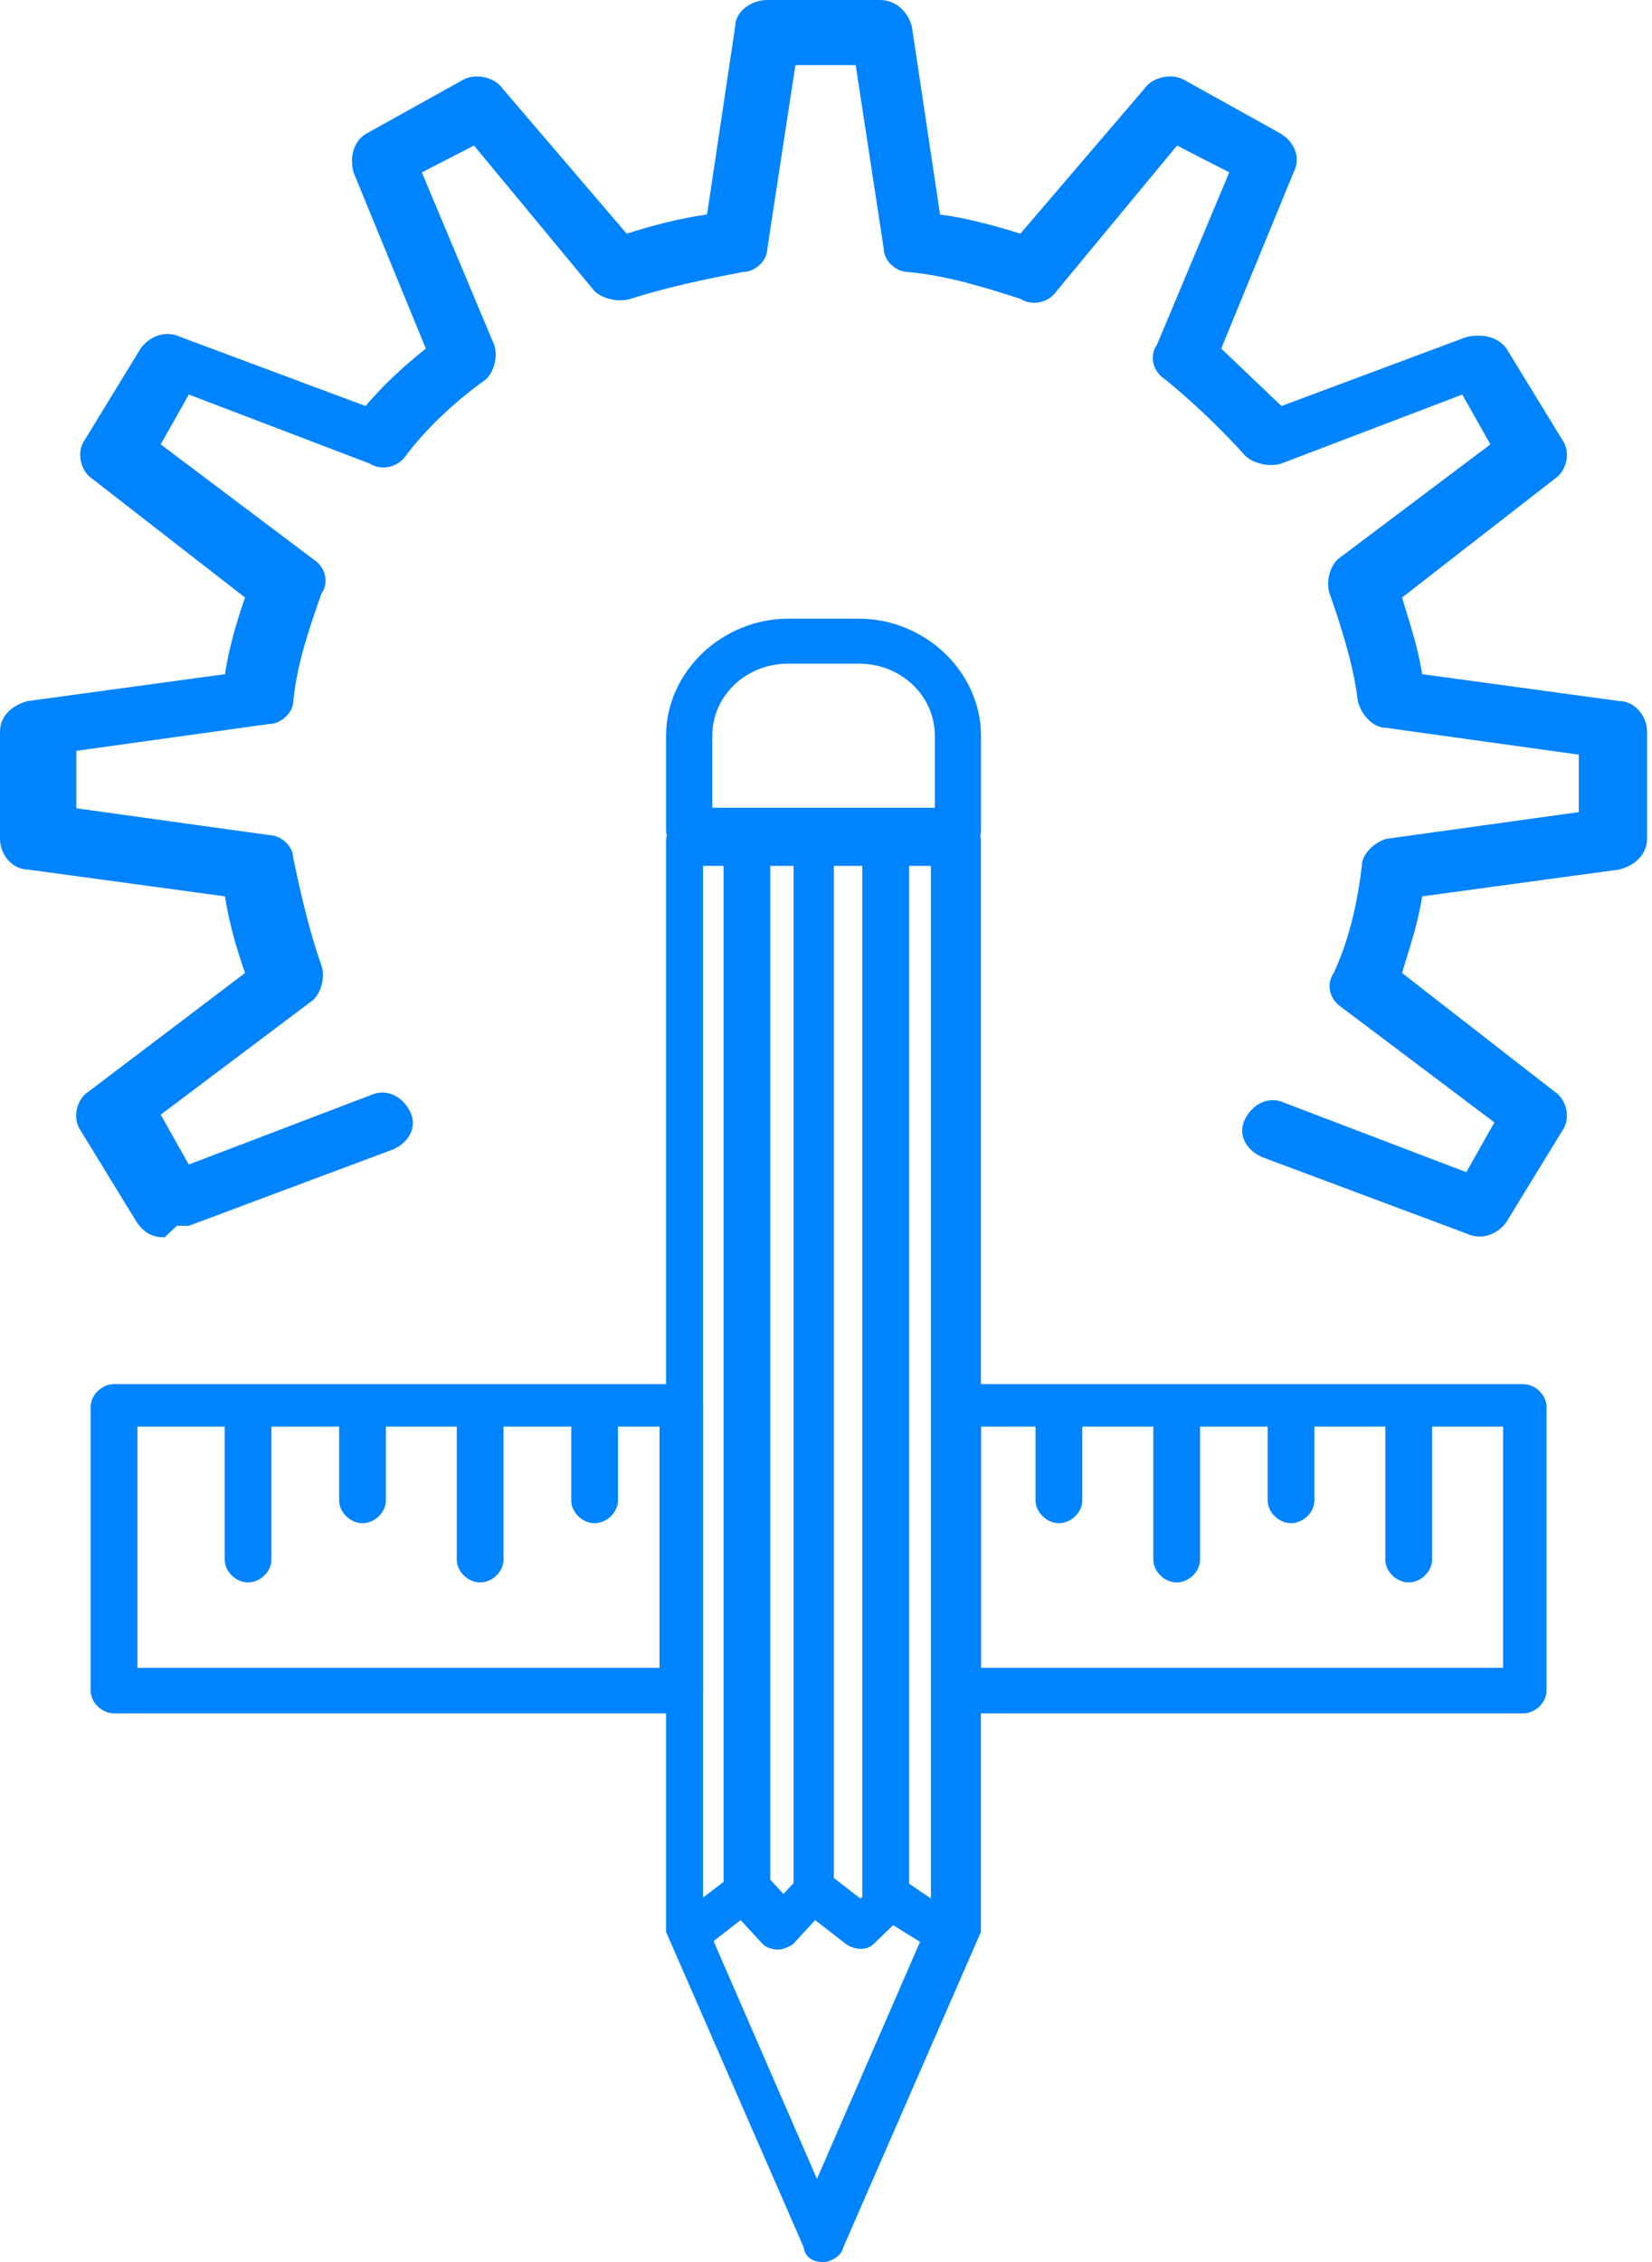 <svg width="38" height="52" viewBox="0 0 38 52" fill="none" xmlns="http://www.w3.org/2000/svg">
<path d="M15.709 19.003H22.026C22.176 19.003 22.327 19.169 22.327 19.335V44.197C22.327 44.197 22.327 44.28 22.327 44.363L19.168 51.597C19.168 51.68 19.018 51.763 18.942 51.763C18.867 51.763 18.717 51.763 18.717 51.597L15.558 44.363C15.558 44.363 15.558 44.28 15.558 44.197V19.335C15.558 19.169 15.709 19.003 15.859 19.003H15.709ZM21.725 19.668H15.934V44.114L18.792 50.682L21.65 44.114V19.668H21.725Z" fill="#0083FE"/>
<path d="M17.255 43.196C17.255 43.196 17.383 43.196 17.447 43.265L18.022 43.889L18.596 43.265C18.66 43.196 18.788 43.196 18.916 43.265L19.81 43.958L20.385 43.404C20.448 43.334 20.576 43.334 20.64 43.404L21.662 44.097C21.79 44.166 21.79 44.304 21.726 44.443C21.662 44.582 21.534 44.582 21.407 44.512L20.512 43.958L19.938 44.512C19.874 44.582 19.746 44.582 19.618 44.512L18.724 43.819L18.086 44.512C18.086 44.512 17.958 44.582 17.894 44.582C17.894 44.582 17.766 44.582 17.702 44.512L17.064 43.819L16.17 44.512C16.042 44.582 15.914 44.512 15.85 44.512C15.787 44.374 15.85 44.235 15.85 44.166L16.936 43.334C16.936 43.334 17 43.334 17.064 43.334L17.255 43.196Z" fill="#0083FE"/>
<path d="M17.18 19.003C17.331 19.003 17.481 19.17 17.481 19.337V43.388C17.481 43.555 17.331 43.722 17.18 43.722C17.03 43.722 16.879 43.555 16.879 43.388V19.337C16.879 19.17 17.03 19.003 17.18 19.003Z" fill="#0083FE"/>
<path d="M18.642 19.003C18.793 19.003 18.943 19.17 18.943 19.337V43.472C19.018 43.639 18.943 43.806 18.793 43.806C18.642 43.806 18.492 43.639 18.492 43.472V19.337C18.417 19.17 18.492 19.003 18.642 19.003Z" fill="#0083FE"/>
<path d="M20.374 18.836C20.524 18.836 20.674 19.003 20.674 19.17V43.639C20.674 43.806 20.524 43.973 20.374 43.973C20.223 43.973 20.073 43.806 20.073 43.639V19.17C20.073 19.003 20.223 18.836 20.374 18.836Z" fill="#0083FE"/>
<path d="M18.134 14.458H19.753C21.151 14.458 22.328 15.58 22.328 16.913V19.087C22.328 19.227 22.181 19.367 22.034 19.367H15.853C15.706 19.367 15.558 19.227 15.558 19.087V16.913C15.558 15.58 16.736 14.458 18.134 14.458ZM21.739 18.806V16.913C21.739 15.861 20.856 15.019 19.753 15.019H18.134C17.03 15.019 16.147 15.861 16.147 16.913V18.806H21.813H21.739Z" fill="#0083FE"/>
<path fill-rule="evenodd" clip-rule="evenodd" d="M18.134 14.695C16.855 14.695 15.795 15.722 15.795 16.913V18.766H15.91V16.913C15.91 15.72 16.91 14.783 18.134 14.783H19.753C20.976 14.783 21.976 15.72 21.976 16.913V18.766H22.026C22.048 18.766 22.07 18.768 22.091 18.771V16.913C22.091 15.722 21.031 14.695 19.753 14.695H18.134ZM22.548 19.209C22.559 19.17 22.565 19.129 22.565 19.087V16.913C22.565 15.439 21.271 14.222 19.753 14.222H18.134C16.616 14.222 15.322 15.439 15.322 16.913V19.087C15.322 19.128 15.328 19.168 15.338 19.206C15.327 19.247 15.322 19.291 15.322 19.335V44.413L18.484 51.654C18.491 51.713 18.509 51.77 18.543 51.822C18.589 51.892 18.649 51.934 18.706 51.959C18.8 52.001 18.901 52 18.937 52C18.939 52 18.942 52 18.942 52C19.044 52 19.147 51.953 19.214 51.908C19.252 51.883 19.294 51.849 19.33 51.804C19.355 51.772 19.385 51.723 19.398 51.662L22.563 44.413V19.335C22.563 19.292 22.558 19.249 22.548 19.209ZM21.503 18.569V16.913C21.503 16.002 20.737 15.256 19.753 15.256H18.134C17.15 15.256 16.384 16.002 16.384 16.913V18.569H21.503ZM18.813 51.227L18.942 51.52L18.944 51.52L22.09 44.314V19.6C22.072 19.602 22.053 19.604 22.034 19.604H21.725V19.668H21.886V43.973C21.95 44.04 21.988 44.123 22 44.213C22.016 44.334 21.983 44.45 21.941 44.542C21.88 44.673 21.771 44.767 21.626 44.789C21.622 44.79 21.617 44.791 21.613 44.791L18.813 51.227ZM21.363 44.18L21.354 44.201L20.85 43.889C20.857 43.875 20.864 43.86 20.87 43.846L21.363 44.18ZM21.413 43.642L20.911 43.302V19.905H21.413V43.642ZM16.414 44.623L18.792 50.089L21.163 44.64L20.544 44.256L20.106 44.679C20.018 44.77 19.902 44.801 19.802 44.801C19.699 44.801 19.597 44.77 19.505 44.72L19.488 44.711L18.751 44.14L18.233 44.702L18.198 44.72L18.197 44.721L18.195 44.722L18.19 44.725L18.171 44.735C18.155 44.742 18.133 44.753 18.108 44.764C18.084 44.775 18.053 44.787 18.021 44.797C17.993 44.806 17.946 44.818 17.894 44.818V44.582C17.894 44.818 17.894 44.818 17.894 44.818H17.893L17.892 44.818L17.888 44.818L17.88 44.818C17.873 44.818 17.864 44.817 17.853 44.816C17.833 44.815 17.804 44.811 17.772 44.804C17.715 44.792 17.61 44.761 17.528 44.673L17.037 44.14L16.414 44.623ZM17.441 43.88L17.865 44.34C17.865 44.34 17.869 44.341 17.872 44.342C17.876 44.343 17.88 44.343 17.884 44.344C17.893 44.341 17.906 44.336 17.919 44.33C17.927 44.327 17.934 44.323 17.941 44.32L18.019 44.235L17.579 43.758C17.574 43.764 17.568 43.77 17.563 43.776C17.529 43.814 17.488 43.85 17.441 43.88ZM17.718 43.21L18.022 43.54L18.255 43.286V19.905H17.718V43.21ZM19.144 43.845C19.153 43.83 19.161 43.815 19.169 43.799C19.173 43.789 19.177 43.779 19.18 43.77L19.827 44.27L20.034 44.07C20.038 44.074 20.041 44.077 20.045 44.08L19.79 44.326C19.779 44.325 19.764 44.32 19.746 44.312L19.144 43.845ZM20.438 43.122C20.395 43.129 20.351 43.144 20.309 43.166V19.905H20.438V43.122ZM16.643 19.905H16.171V43.622L16.643 43.261V19.905ZM17.244 42.959L17.179 42.959L17.117 43.004L17.116 19.905H17.244V42.959ZM19.18 43.171V19.905H19.836V43.604L19.793 43.646L19.18 43.171Z" fill="#0083FE"/>
<path d="M2.623 32.055H15.633C15.784 32.055 15.934 32.199 15.934 32.342V38.864C15.934 39.007 15.784 39.15 15.633 39.15H2.623C2.473 39.15 2.322 39.007 2.322 38.864V32.342C2.322 32.199 2.473 32.055 2.623 32.055ZM15.408 32.557H2.924V38.577H15.408V32.557ZM22.026 32.055H35.036C35.187 32.055 35.337 32.199 35.337 32.342V38.864C35.337 39.007 35.187 39.15 35.036 39.15H22.026C21.875 39.15 21.725 39.007 21.725 38.864V32.342C21.725 32.199 21.875 32.055 22.026 32.055ZM34.81 32.557H22.327V38.577H34.81V32.557Z" fill="#0083FE"/>
<path d="M5.706 32.055C5.856 32.055 6.007 32.198 6.007 32.342V35.853C6.007 35.997 5.856 36.14 5.706 36.14C5.556 36.14 5.405 35.997 5.405 35.853V32.342C5.405 32.198 5.556 32.055 5.706 32.055Z" fill="#0083FE"/>
<path d="M8.339 32.055C8.489 32.055 8.64 32.198 8.64 32.342V34.492C8.64 34.635 8.489 34.778 8.339 34.778C8.188 34.778 8.038 34.635 8.038 34.492V32.342C8.038 32.198 8.188 32.055 8.339 32.055Z" fill="#0083FE"/>
<path d="M11.045 32.055C11.195 32.055 11.345 32.199 11.345 32.342V35.854C11.345 35.997 11.195 36.14 11.045 36.14C10.894 36.14 10.744 35.997 10.744 35.854V32.342C10.744 32.199 10.894 32.055 11.045 32.055Z" fill="#0083FE"/>
<path d="M13.677 32.055C13.828 32.055 13.978 32.198 13.978 32.342V34.492C13.978 34.635 13.828 34.778 13.677 34.778C13.527 34.778 13.377 34.635 13.377 34.492V32.342C13.377 32.198 13.527 32.055 13.677 32.055Z" fill="#0083FE"/>
<path d="M24.358 32.055C24.508 32.055 24.659 32.199 24.659 32.342V34.492C24.659 34.635 24.508 34.779 24.358 34.779C24.207 34.779 24.057 34.635 24.057 34.492V32.342C24.057 32.199 24.207 32.055 24.358 32.055Z" fill="#0083FE"/>
<path d="M27.067 32.055C27.217 32.055 27.367 32.198 27.367 32.342V35.853C27.367 35.997 27.217 36.14 27.067 36.14C26.916 36.14 26.766 35.997 26.766 35.853V32.342C26.766 32.198 26.916 32.055 27.067 32.055Z" fill="#0083FE"/>
<path d="M29.697 32.055C29.847 32.055 29.997 32.198 29.997 32.342V34.492C29.997 34.635 29.847 34.778 29.697 34.778C29.546 34.778 29.396 34.635 29.396 34.492V32.342C29.396 32.198 29.546 32.055 29.697 32.055Z" fill="#0083FE"/>
<path d="M32.403 32.055C32.554 32.055 32.704 32.198 32.704 32.342V35.853C32.704 35.997 32.554 36.14 32.403 36.14C32.253 36.14 32.103 35.997 32.103 35.853V32.342C32.103 32.198 32.253 32.055 32.403 32.055Z" fill="#0083FE"/>
<path fill-rule="evenodd" clip-rule="evenodd" d="M5.169 32.32H2.687V38.814H15.645V32.32H14.214C14.214 32.311 14.213 32.301 14.212 32.292H15.633C15.633 32.292 15.639 32.292 15.648 32.296C15.657 32.3 15.668 32.307 15.677 32.316C15.687 32.325 15.693 32.334 15.696 32.341C15.697 32.343 15.698 32.345 15.698 32.345V38.861C15.698 38.861 15.697 38.863 15.696 38.865C15.693 38.871 15.687 38.88 15.677 38.889C15.668 38.898 15.657 38.905 15.648 38.909C15.639 38.913 15.633 38.914 15.633 38.914H2.623C2.623 38.914 2.618 38.913 2.609 38.909C2.6 38.905 2.589 38.898 2.58 38.889C2.57 38.88 2.564 38.871 2.561 38.865C2.56 38.863 2.559 38.861 2.559 38.861V32.345C2.559 32.345 2.56 32.343 2.561 32.341C2.564 32.334 2.57 32.325 2.58 32.316C2.589 32.307 2.6 32.3 2.609 32.296C2.618 32.292 2.623 32.292 2.623 32.292H5.171C5.17 32.301 5.17 32.311 5.169 32.32ZM5.658 32.32H5.754C5.754 32.32 5.751 32.317 5.75 32.316C5.74 32.307 5.73 32.3 5.72 32.296C5.714 32.293 5.71 32.292 5.708 32.292H5.704C5.702 32.292 5.698 32.293 5.692 32.296C5.683 32.3 5.672 32.307 5.662 32.316C5.661 32.317 5.658 32.32 5.658 32.32ZM6.241 32.292C6.242 32.301 6.243 32.311 6.243 32.32H7.802C7.802 32.311 7.803 32.301 7.804 32.292H6.241ZM8.352 31.819C8.347 31.819 8.343 31.818 8.339 31.818C8.334 31.818 8.33 31.819 8.326 31.819H5.719C5.715 31.819 5.71 31.818 5.706 31.818C5.702 31.818 5.697 31.819 5.693 31.819H2.623C2.475 31.819 2.344 31.887 2.253 31.974C2.163 32.059 2.086 32.189 2.086 32.342V38.864C2.086 39.016 2.163 39.146 2.253 39.232C2.344 39.318 2.475 39.387 2.623 39.387H15.633C15.782 39.387 15.913 39.318 16.004 39.232C16.093 39.146 16.171 39.016 16.171 38.864V32.342C16.171 32.189 16.093 32.059 16.004 31.974C15.913 31.887 15.782 31.819 15.633 31.819H13.69C13.686 31.819 13.682 31.818 13.677 31.818C13.673 31.818 13.669 31.819 13.665 31.819H8.352ZM8.337 32.292H8.34C8.343 32.292 8.347 32.293 8.353 32.296C8.362 32.3 8.373 32.307 8.382 32.316C8.384 32.317 8.387 32.32 8.387 32.32H8.291C8.291 32.32 8.294 32.317 8.295 32.316C8.305 32.307 8.315 32.3 8.324 32.296C8.331 32.293 8.335 32.292 8.337 32.292ZM7.801 32.794H6.243V35.853C6.243 36.006 6.166 36.136 6.076 36.222C5.985 36.308 5.854 36.377 5.706 36.377C5.558 36.377 5.427 36.308 5.336 36.222C5.246 36.136 5.169 36.006 5.169 35.853V32.794H3.161V38.34H15.171V32.794H14.215V34.492C14.215 34.645 14.137 34.774 14.047 34.86C13.957 34.947 13.826 35.015 13.677 35.015C13.529 35.015 13.398 34.947 13.307 34.86C13.217 34.774 13.14 34.645 13.14 34.492V32.794H11.582V35.854C11.582 36.006 11.505 36.136 11.415 36.222C11.324 36.308 11.193 36.377 11.045 36.377C10.896 36.377 10.765 36.308 10.675 36.222C10.585 36.136 10.507 36.006 10.507 35.854V32.794H8.876V34.492C8.876 34.645 8.799 34.774 8.709 34.86C8.618 34.947 8.487 35.015 8.339 35.015C8.191 35.015 8.059 34.947 7.969 34.86C7.879 34.774 7.801 34.645 7.801 34.492V32.794ZM8.403 32.794H8.275V34.489C8.275 34.489 8.275 34.491 8.276 34.493C8.279 34.499 8.286 34.508 8.295 34.517C8.305 34.527 8.315 34.533 8.324 34.538C8.334 34.542 8.339 34.542 8.339 34.542C8.339 34.542 8.344 34.542 8.353 34.538C8.362 34.533 8.373 34.527 8.382 34.517C8.392 34.508 8.398 34.499 8.401 34.493C8.402 34.491 8.403 34.489 8.403 34.489V32.794ZM8.876 32.32C8.875 32.311 8.874 32.301 8.873 32.292H10.51C10.509 32.301 10.508 32.311 10.508 32.32H8.876ZM10.98 32.794V35.851C10.98 35.851 10.981 35.853 10.982 35.855C10.985 35.861 10.992 35.87 11.001 35.879C11.011 35.889 11.021 35.895 11.03 35.899C11.04 35.904 11.045 35.904 11.045 35.904C11.045 35.904 11.05 35.904 11.059 35.899C11.068 35.895 11.079 35.889 11.088 35.879C11.098 35.87 11.104 35.861 11.107 35.855C11.108 35.853 11.109 35.851 11.109 35.851V32.794H10.98ZM11.092 32.32H10.997L11.001 32.316C11.011 32.307 11.021 32.3 11.03 32.296C11.04 32.292 11.045 32.292 11.045 32.292C11.045 32.292 11.05 32.292 11.059 32.296C11.068 32.3 11.079 32.307 11.088 32.316L11.092 32.32ZM11.582 32.32H13.14C13.141 32.311 13.142 32.301 13.143 32.292H11.579C11.58 32.301 11.581 32.311 11.582 32.32ZM13.676 32.292C13.674 32.292 13.669 32.293 13.663 32.296C13.654 32.3 13.643 32.307 13.634 32.316C13.632 32.317 13.63 32.32 13.63 32.32H13.725C13.725 32.32 13.723 32.317 13.721 32.316C13.711 32.307 13.701 32.3 13.692 32.296C13.685 32.293 13.681 32.292 13.679 32.292H13.676ZM13.742 32.794H13.613V34.489C13.613 34.489 13.614 34.491 13.615 34.493C13.618 34.499 13.624 34.508 13.634 34.517C13.643 34.527 13.654 34.533 13.663 34.538C13.672 34.542 13.677 34.542 13.677 34.542C13.677 34.542 13.682 34.542 13.692 34.538C13.701 34.533 13.711 34.527 13.721 34.517C13.731 34.508 13.737 34.499 13.74 34.493C13.741 34.491 13.742 34.489 13.742 34.489V32.794ZM5.77 32.794H5.642V35.85C5.642 35.85 5.643 35.853 5.644 35.855C5.647 35.861 5.653 35.87 5.662 35.879C5.672 35.888 5.683 35.895 5.692 35.899C5.701 35.903 5.706 35.903 5.706 35.903C5.706 35.903 5.711 35.903 5.72 35.899C5.73 35.895 5.74 35.888 5.75 35.879C5.759 35.87 5.765 35.861 5.768 35.855C5.769 35.853 5.77 35.85 5.77 35.85V32.794ZM27.019 32.32H27.114C27.114 32.32 27.112 32.317 27.11 32.316C27.101 32.307 27.09 32.3 27.081 32.296C27.075 32.293 27.07 32.292 27.068 32.292H27.065C27.063 32.292 27.058 32.293 27.052 32.296C27.043 32.3 27.033 32.307 27.023 32.316C27.021 32.317 27.019 32.32 27.019 32.32ZM26.532 32.292C26.531 32.301 26.53 32.311 26.53 32.32H24.895C24.894 32.311 24.894 32.301 24.893 32.292H26.532ZM27.054 31.819H22.026C21.878 31.819 21.746 31.887 21.656 31.974C21.566 32.059 21.488 32.189 21.488 32.342V38.864C21.488 39.016 21.566 39.146 21.656 39.232C21.746 39.318 21.878 39.387 22.026 39.387H35.036C35.184 39.387 35.316 39.318 35.406 39.232C35.496 39.146 35.574 39.016 35.574 38.864V32.342C35.574 32.189 35.496 32.059 35.406 31.974C35.316 31.887 35.184 31.819 35.036 31.819H32.416C32.412 31.819 32.408 31.818 32.403 31.818C32.399 31.818 32.395 31.819 32.391 31.819H29.709C29.705 31.819 29.701 31.818 29.697 31.818C29.692 31.818 29.688 31.819 29.684 31.819H27.079C27.075 31.819 27.071 31.818 27.067 31.818C27.062 31.818 27.058 31.819 27.054 31.819ZM27.601 32.292C27.602 32.301 27.603 32.311 27.604 32.32H29.16C29.16 32.311 29.161 32.301 29.162 32.292H27.601ZM29.695 32.292C29.693 32.292 29.688 32.293 29.682 32.296C29.673 32.3 29.663 32.307 29.653 32.316C29.651 32.317 29.649 32.32 29.649 32.32H29.744C29.744 32.32 29.742 32.317 29.74 32.316C29.73 32.307 29.72 32.3 29.711 32.296C29.705 32.293 29.7 32.292 29.698 32.292H29.695ZM30.231 32.292C30.232 32.301 30.233 32.311 30.233 32.32H31.866C31.867 32.311 31.868 32.301 31.869 32.292H30.231ZM32.402 32.292C32.4 32.292 32.395 32.293 32.389 32.296C32.38 32.3 32.369 32.307 32.36 32.316C32.358 32.317 32.356 32.32 32.356 32.32H32.451C32.451 32.32 32.448 32.317 32.447 32.316C32.437 32.307 32.427 32.3 32.418 32.296C32.411 32.293 32.407 32.292 32.405 32.292H32.402ZM32.938 32.292C32.939 32.301 32.94 32.311 32.94 32.32H35.047V38.814H22.09V32.32H23.821C23.821 32.311 23.822 32.301 23.823 32.292H22.026C22.026 32.292 22.021 32.292 22.012 32.296C22.002 32.3 21.992 32.307 21.982 32.316C21.973 32.325 21.966 32.334 21.963 32.341C21.962 32.343 21.962 32.345 21.962 32.345V38.861C21.962 38.861 21.962 38.863 21.963 38.865C21.966 38.871 21.973 38.88 21.982 38.889C21.992 38.898 22.002 38.905 22.012 38.909C22.021 38.913 22.026 38.914 22.026 38.914H35.036C35.036 38.914 35.041 38.913 35.05 38.909C35.06 38.905 35.07 38.898 35.08 38.889C35.089 38.88 35.095 38.871 35.099 38.865C35.099 38.863 35.1 38.861 35.1 38.861V32.345C35.1 32.345 35.099 32.343 35.099 32.341C35.095 32.334 35.089 32.325 35.08 32.316C35.07 32.307 35.06 32.3 35.05 32.296C35.041 32.292 35.036 32.292 35.036 32.292H32.938ZM23.82 32.794H22.563V38.34H34.574V32.794H32.941V35.853C32.941 36.006 32.863 36.136 32.773 36.222C32.683 36.308 32.552 36.377 32.403 36.377C32.255 36.377 32.124 36.308 32.033 36.222C31.943 36.136 31.866 36.006 31.866 35.853V32.794H30.234V34.492C30.234 34.645 30.157 34.774 30.067 34.86C29.976 34.947 29.845 35.015 29.697 35.015C29.548 35.015 29.417 34.947 29.326 34.86C29.236 34.774 29.159 34.645 29.159 34.492V32.794H27.604V35.853C27.604 36.006 27.527 36.136 27.437 36.222C27.346 36.308 27.215 36.377 27.067 36.377C26.918 36.377 26.787 36.308 26.697 36.222C26.607 36.136 26.529 36.006 26.529 35.853V32.794H24.895V34.492C24.895 34.645 24.818 34.775 24.728 34.86C24.637 34.947 24.506 35.015 24.358 35.015C24.21 35.015 24.078 34.947 23.988 34.86C23.898 34.775 23.82 34.645 23.82 34.492V32.794ZM24.422 32.794H24.294V34.489C24.294 34.489 24.294 34.491 24.296 34.493C24.299 34.499 24.305 34.508 24.314 34.518C24.324 34.527 24.334 34.534 24.344 34.538C24.353 34.542 24.358 34.542 24.358 34.542C24.358 34.542 24.363 34.542 24.372 34.538C24.381 34.534 24.392 34.527 24.401 34.518C24.411 34.508 24.417 34.499 24.42 34.493C24.421 34.491 24.422 34.489 24.422 34.489V32.794ZM24.405 32.32L24.401 32.316C24.392 32.307 24.381 32.3 24.372 32.296C24.363 32.292 24.358 32.292 24.358 32.292C24.358 32.292 24.353 32.292 24.344 32.296C24.334 32.3 24.324 32.307 24.314 32.316L24.31 32.32H24.405ZM27.131 32.794H27.002V35.85C27.002 35.85 27.003 35.853 27.004 35.855C27.007 35.861 27.013 35.87 27.023 35.879C27.033 35.888 27.043 35.895 27.052 35.899C27.061 35.903 27.067 35.903 27.067 35.903C27.067 35.903 27.072 35.903 27.081 35.899C27.09 35.895 27.101 35.888 27.11 35.879C27.12 35.87 27.126 35.861 27.129 35.855C27.13 35.853 27.131 35.85 27.131 35.85V32.794ZM29.632 32.794V34.489C29.632 34.489 29.633 34.491 29.634 34.493C29.637 34.499 29.643 34.508 29.653 34.517C29.663 34.527 29.673 34.533 29.682 34.538C29.691 34.542 29.697 34.542 29.697 34.542C29.697 34.542 29.702 34.542 29.711 34.538C29.72 34.533 29.73 34.527 29.74 34.517C29.75 34.508 29.756 34.499 29.759 34.493C29.76 34.491 29.761 34.489 29.761 34.489V32.794H29.632ZM32.339 32.794V35.85C32.339 35.85 32.34 35.853 32.341 35.855C32.344 35.861 32.35 35.87 32.36 35.879C32.369 35.888 32.38 35.895 32.389 35.899C32.398 35.903 32.403 35.903 32.403 35.903C32.403 35.903 32.408 35.903 32.418 35.899C32.427 35.895 32.437 35.888 32.447 35.879C32.457 35.87 32.463 35.861 32.466 35.855C32.467 35.853 32.468 35.85 32.468 35.85V32.794H32.339Z" fill="#0083FE"/>
<path d="M3.789 28.443C3.511 28.443 3.327 28.355 3.142 28.091L1.848 25.978C1.663 25.713 1.756 25.273 2.033 25.097L5.637 22.367C5.452 21.839 5.267 21.222 5.175 20.606L0.647 19.99C0.277 19.99 0 19.637 0 19.285V16.819C0 16.467 0.277 16.203 0.647 16.115L5.175 15.498C5.267 14.882 5.452 14.266 5.637 13.737L2.125 11.008C1.848 10.831 1.756 10.391 1.941 10.127L3.234 8.013C3.419 7.749 3.789 7.573 4.158 7.749L8.409 9.334C8.779 8.894 9.241 8.454 9.795 8.013L8.132 3.963C8.039 3.61 8.132 3.258 8.409 3.082L10.627 1.849C10.904 1.673 11.366 1.761 11.551 2.025L14.415 5.372C14.97 5.196 15.617 5.019 16.264 4.931L16.91 0.616C16.91 0.264 17.28 0 17.649 0H20.237C20.607 0 20.884 0.264 20.976 0.616L21.623 4.931C22.27 5.019 22.917 5.196 23.471 5.372L26.336 2.025C26.521 1.761 26.983 1.673 27.26 1.849L29.477 3.082C29.755 3.258 29.939 3.61 29.755 3.963L28.091 8.013C28.553 8.454 29.015 8.894 29.477 9.334L33.728 7.749C34.098 7.661 34.468 7.749 34.652 8.013L35.946 10.127C36.131 10.391 36.038 10.831 35.761 11.008L32.25 13.737C32.434 14.354 32.619 14.882 32.712 15.498L37.24 16.115C37.609 16.115 37.886 16.467 37.886 16.819V19.285C37.886 19.637 37.609 19.901 37.24 19.99L32.712 20.606C32.619 21.222 32.434 21.751 32.25 22.367L35.761 25.097C36.038 25.273 36.131 25.713 35.946 25.978L34.652 28.091C34.468 28.355 34.098 28.531 33.728 28.355L29.015 26.594C28.646 26.418 28.461 26.066 28.646 25.713C28.831 25.361 29.2 25.185 29.57 25.361L33.728 26.946L34.375 25.802L30.864 23.16C30.586 22.984 30.494 22.631 30.679 22.367C31.048 21.575 31.233 20.694 31.326 19.901C31.326 19.637 31.603 19.373 31.88 19.285L36.316 18.669V17.348L31.88 16.731C31.603 16.731 31.326 16.467 31.233 16.115C31.141 15.322 30.864 14.442 30.586 13.649C30.494 13.385 30.586 13.033 30.771 12.857L34.283 10.215L33.636 9.07L29.477 10.655C29.2 10.743 28.831 10.655 28.646 10.479C28.091 9.863 27.445 9.246 26.798 8.718C26.521 8.542 26.428 8.19 26.613 7.925L28.276 3.963L27.075 3.346L24.303 6.693C24.118 6.957 23.748 7.045 23.471 6.869C22.64 6.604 21.808 6.34 20.884 6.252C20.607 6.252 20.329 5.988 20.329 5.724L19.683 1.497H18.296L17.649 5.724C17.649 5.988 17.372 6.252 17.095 6.252C16.171 6.428 15.339 6.604 14.508 6.869C14.23 6.957 13.861 6.869 13.676 6.693L10.904 3.346L9.703 3.963L11.366 7.925C11.458 8.19 11.366 8.542 11.181 8.718C10.442 9.246 9.795 9.863 9.333 10.479C9.148 10.743 8.779 10.831 8.501 10.655L4.343 9.07L3.696 10.215L7.208 12.857C7.485 13.033 7.577 13.385 7.392 13.649C7.115 14.442 6.838 15.234 6.746 16.115C6.746 16.379 6.468 16.643 6.191 16.643L1.756 17.26V18.581L6.191 19.197C6.468 19.197 6.746 19.461 6.746 19.725C6.93 20.606 7.115 21.399 7.392 22.191C7.485 22.455 7.392 22.808 7.208 22.984L3.696 25.625L4.343 26.77L8.501 25.185C8.871 25.009 9.241 25.185 9.425 25.537C9.61 25.89 9.425 26.242 9.056 26.418L4.343 28.179C4.343 28.179 4.158 28.179 4.066 28.179L3.789 28.443Z" fill="#0083FE"/>
</svg>
